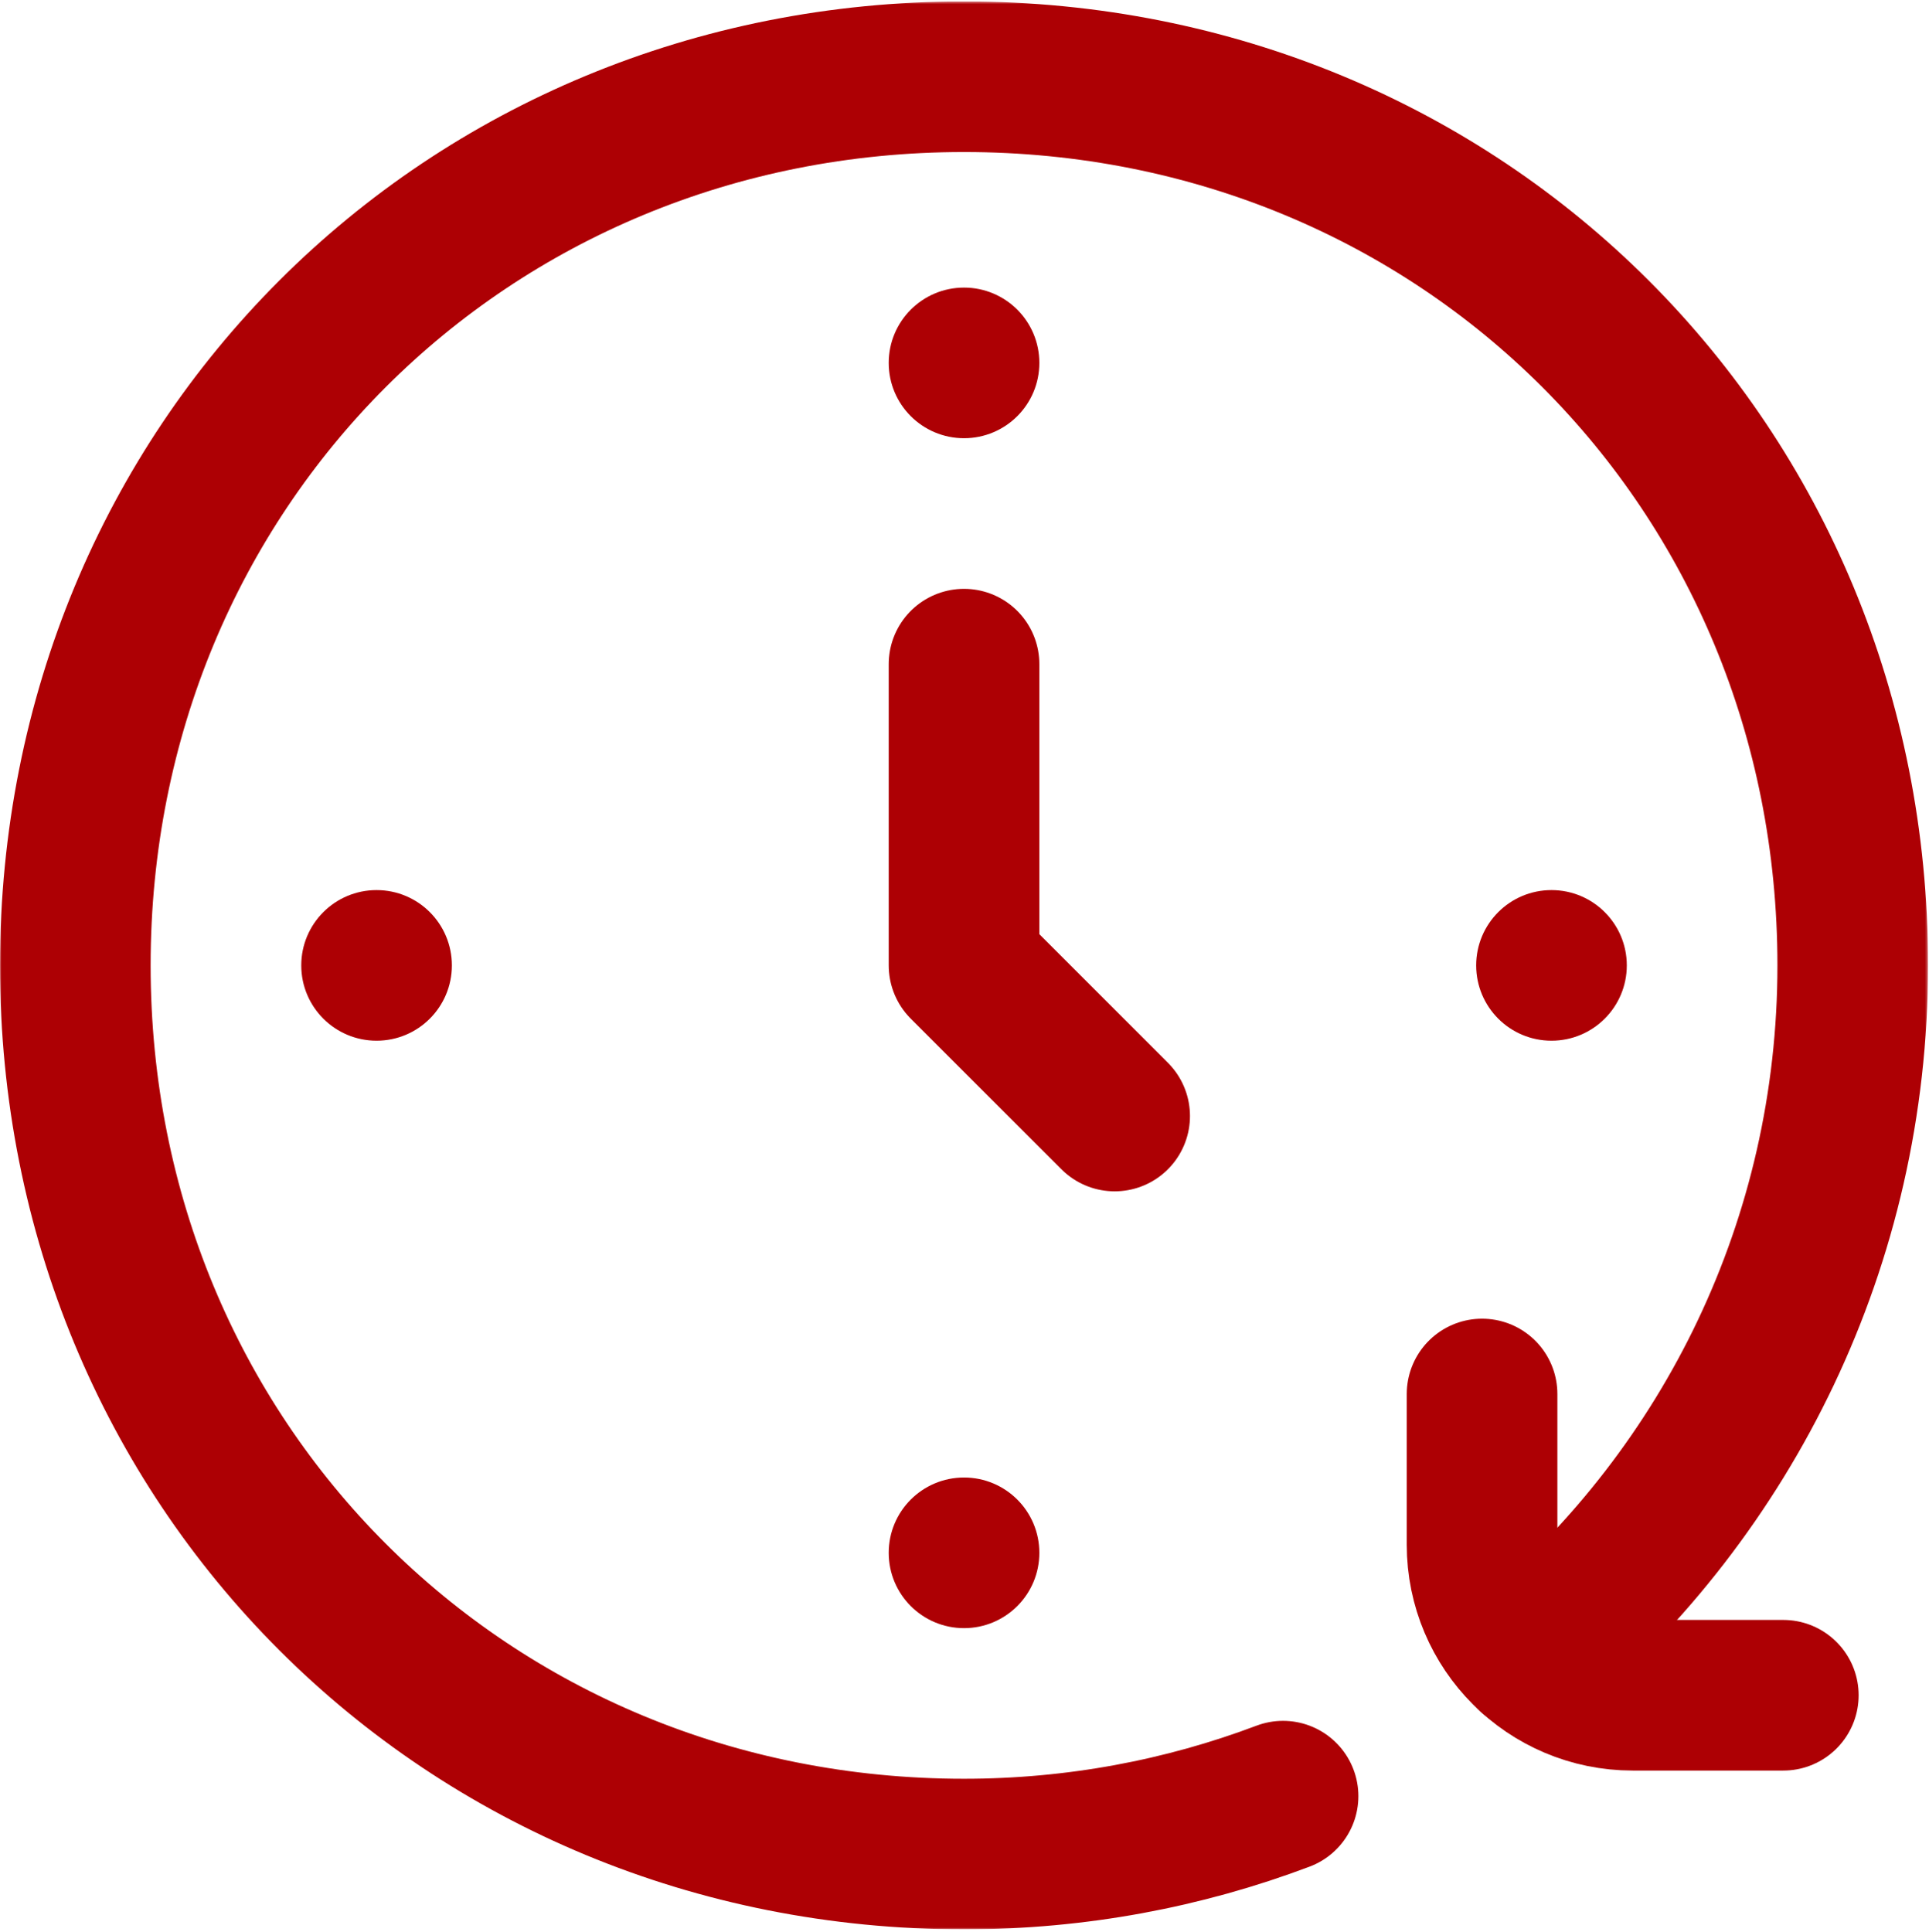 <svg width="683" height="684" viewBox="0 0 683 684" fill="none" xmlns="http://www.w3.org/2000/svg">
<g clip-path="url(#clip0_938_26)">
<mask id="mask0_938_26" style="mask-type:luminance" maskUnits="userSpaceOnUse" x="0" y="0" width="683" height="684">
<path d="M0 0.5H682.667V683.167H0V0.5Z" fill="white"/>
</mask>
<g mask="url(#mask0_938_26)">
<path d="M314.667 128.5C314.667 113.772 326.606 101.834 341.334 101.834C356.062 101.834 368 113.772 368 128.5C368 143.228 356.062 155.167 341.334 155.167C326.606 155.167 314.667 143.228 314.667 128.5Z" fill="#AD0004"/>
<path d="M314.667 549.833C314.667 535.105 326.606 523.167 341.334 523.167C356.062 523.167 368 535.105 368 549.833C368 564.561 356.062 576.5 341.334 576.5C326.606 576.5 314.667 564.561 314.667 549.833Z" fill="#AD0004"/>
<path d="M133.334 368.5C118.606 368.5 106.667 356.561 106.667 341.833C106.667 327.105 118.606 315.167 133.334 315.167C148.062 315.167 160 327.105 160 341.833C160 356.561 148.062 368.5 133.334 368.5Z" fill="#AD0004"/>
<path d="M549.334 368.5C534.606 368.5 522.667 356.561 522.667 341.833C522.667 327.105 534.606 315.167 549.334 315.167C564.062 315.167 576 327.105 576 341.833C576 356.561 564.062 368.5 549.334 368.5Z" fill="#AD0004"/>
<path d="M454.292 635.992C419.167 649.247 381.098 656.5 341.334 656.5C164.602 656.5 26.667 518.564 26.667 341.833C26.667 165.103 164.602 27.167 341.334 27.167C518.064 27.167 656 165.103 656 341.833C656 439.96 611.832 527.771 542.292 586.471" stroke="#AD0004" stroke-width="53.333" stroke-miterlimit="10" stroke-linecap="round" stroke-linejoin="round"/>
<path d="M524.752 493.597V546.93C524.752 576.385 548.631 600.264 578.085 600.264H631.419" stroke="#AD0004" stroke-width="53.333" stroke-miterlimit="10" stroke-linecap="round" stroke-linejoin="round"/>
<path d="M341.333 235.167V341.834L394.666 395.167" stroke="#AD0004" stroke-width="53.333" stroke-miterlimit="10" stroke-linecap="round" stroke-linejoin="round"/>
</g>
</g>
<defs>
<clipPath id="clip0_938_26">
<rect width="682.667" height="682.667" fill="white" transform="translate(0 0.5)"/>
</clipPath>
</defs>
</svg>
